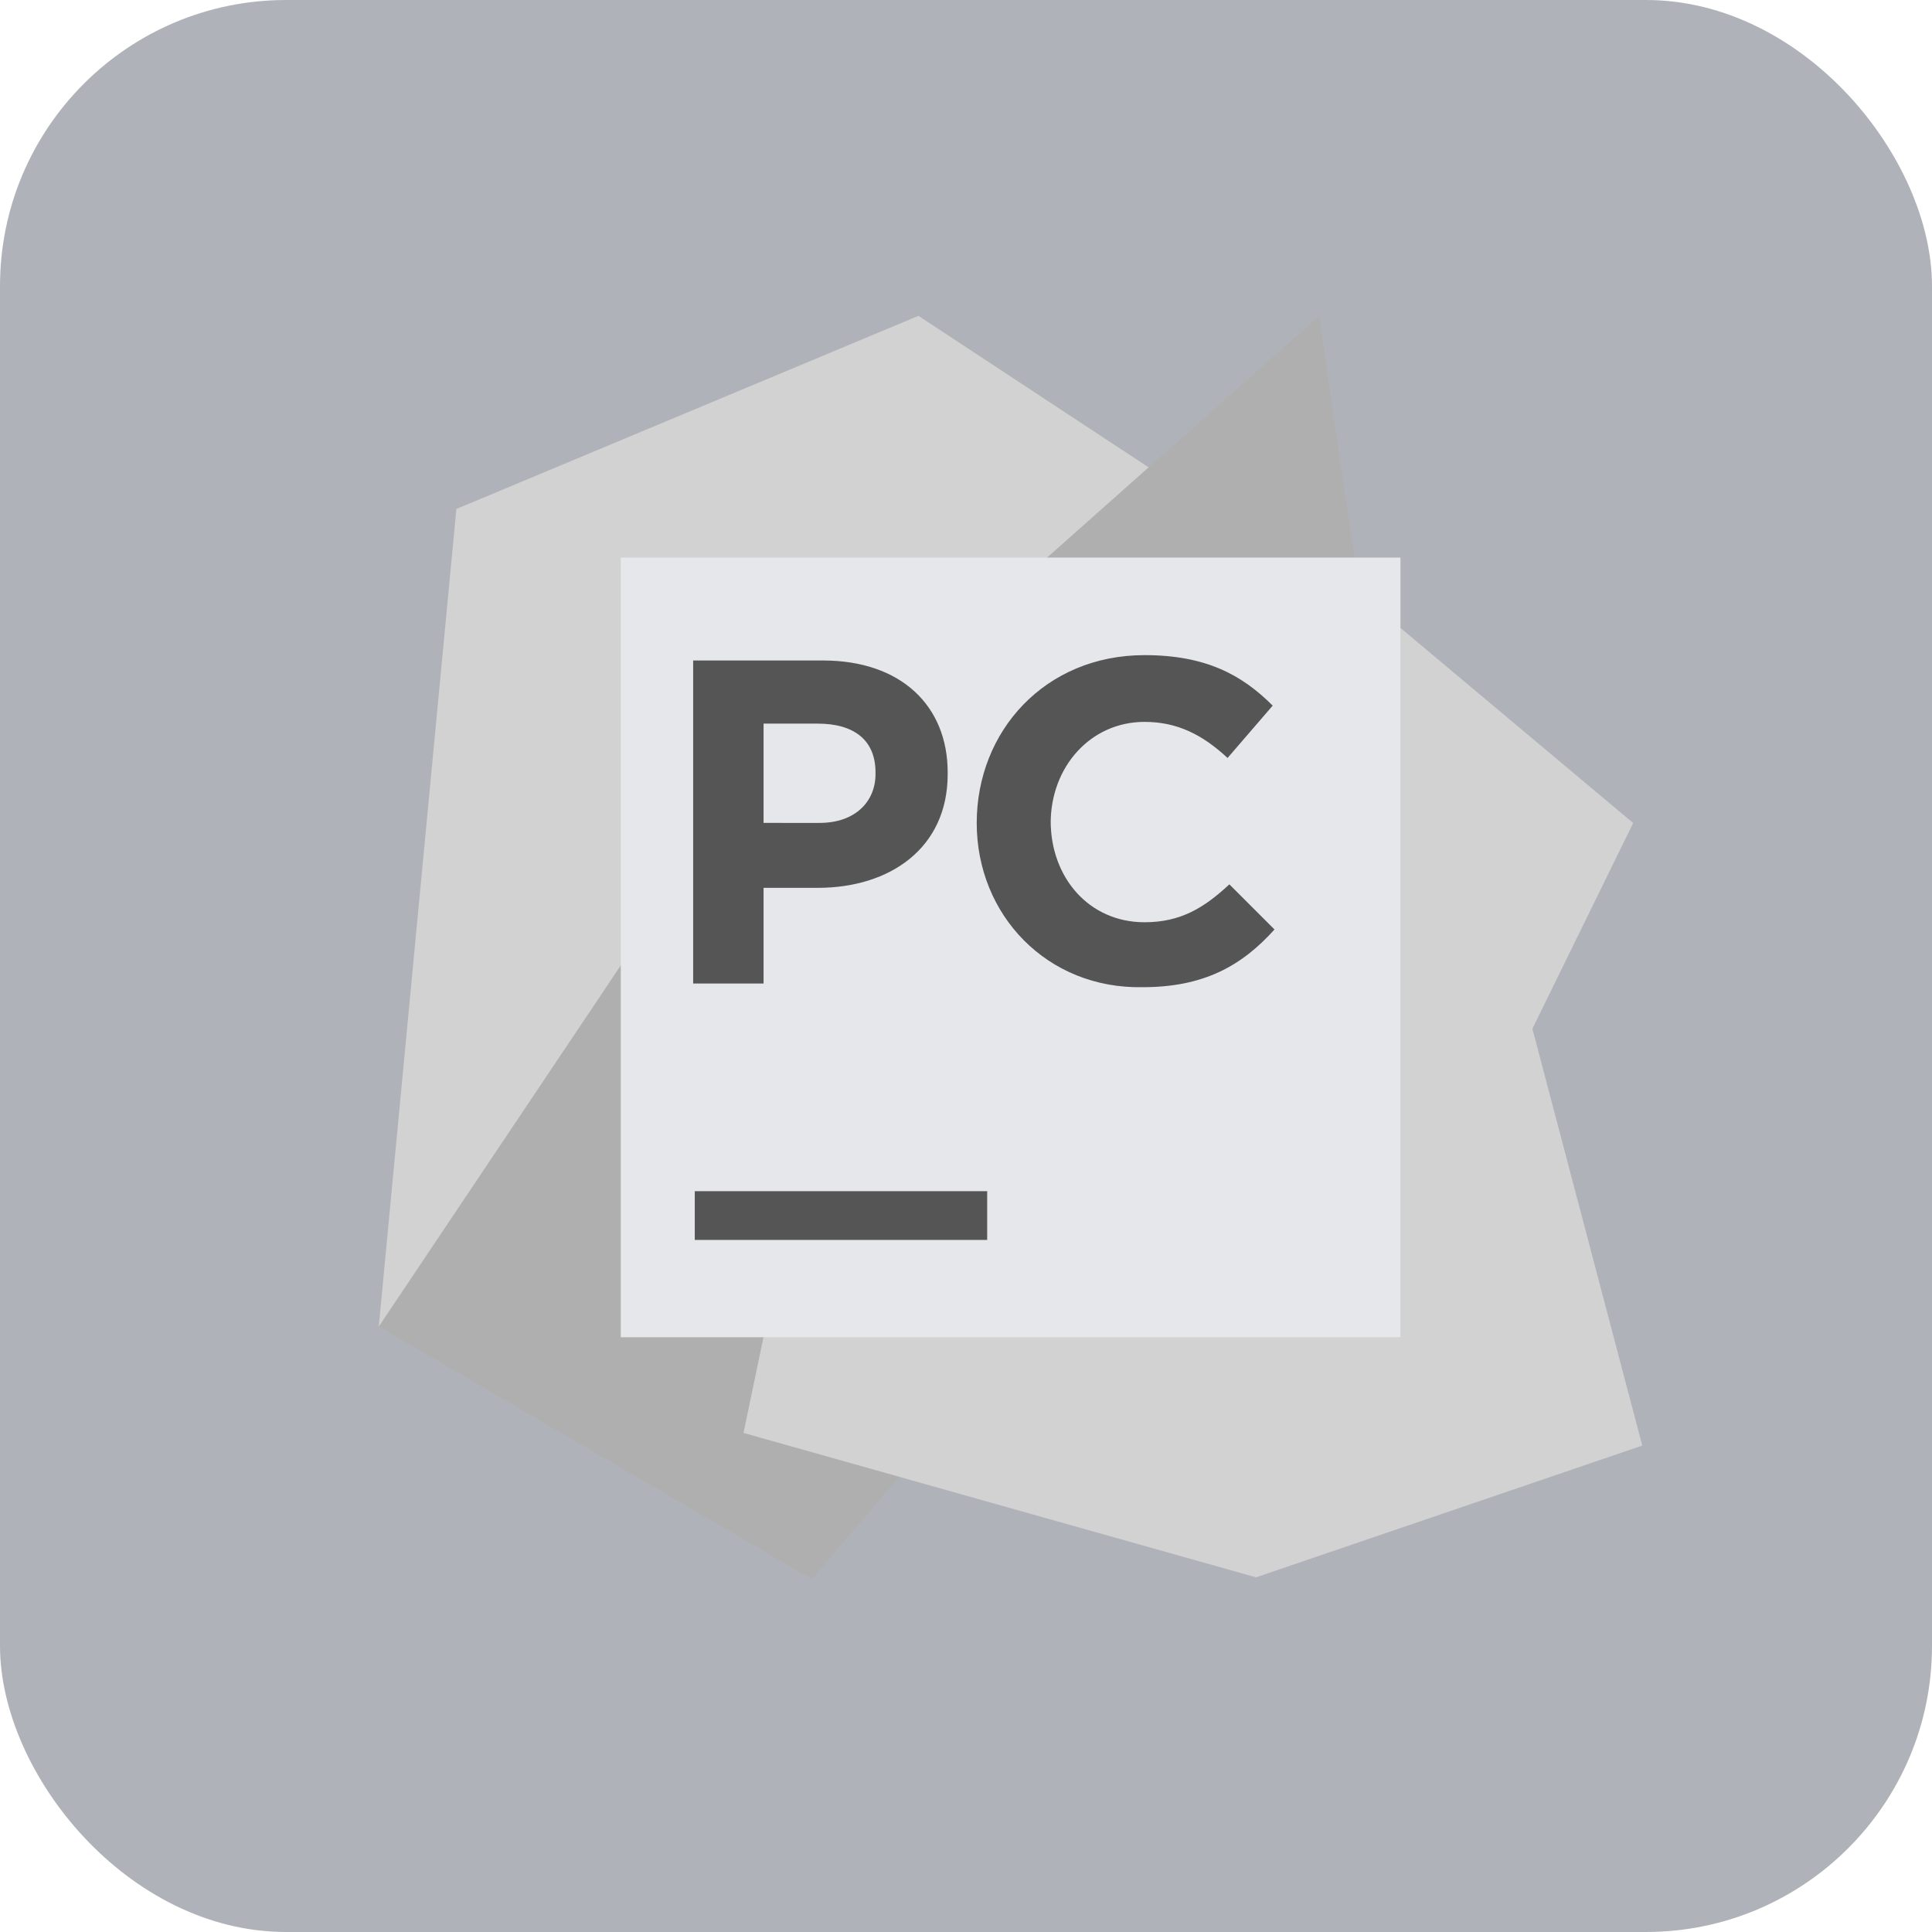 <svg xmlns="http://www.w3.org/2000/svg" width="31" height="31" fill="none" viewBox="0 0 31 31"><rect width="31" height="31" fill="#374151" fill-opacity=".4" rx="4.59"/><path fill="#D2D2D2" d="m20.298 8.254 5.907 4.952-2.114 4.315-3.59-.985h-3.07zM14.331 11.468l-1.158 6.053-.116 2.085-2.867 1.245-4.112.434L7.323 8.167l7.414-3.099 4.575 3.012z"/><path fill="#AFAFAF" d="m14.331 11.468.55 11.7-1.853 2.172-6.95-4.055 5.705-8.514zM21.977 10.6H14.94l6.226-5.532z"/><path fill="#D2D2D2" d="m26.351 23.195-6.197 2.114-8.224-2.317 2.403-11.525.956-.869 5.01-.463-.463 5.039 3.996-1.535z"/><path fill="#E5E7EB" d="M22.471 8.947H9.961v12.51h12.51z"/><path fill="#555" d="M15.84 19.113h-4.692v.782h4.692zM11.094 10.598h2.114c1.245 0 1.998.724 1.998 1.795v.03c0 1.186-.927 1.823-2.085 1.823h-.869v1.535h-1.13v-5.183zm2.056 2.606c.579 0 .898-.348.898-.782v-.029c0-.521-.348-.782-.927-.782h-.869v1.593zM15.672 13.205c0-1.477 1.1-2.693 2.693-2.693.985 0 1.564.318 2.056.81l-.724.84c-.405-.376-.81-.579-1.332-.579-.869 0-1.506.724-1.506 1.622v-.03c0 .899.608 1.623 1.506 1.623.58 0 .956-.232 1.361-.608l.724.724c-.521.579-1.13.926-2.114.926-1.535.03-2.664-1.158-2.664-2.635"/></svg>
